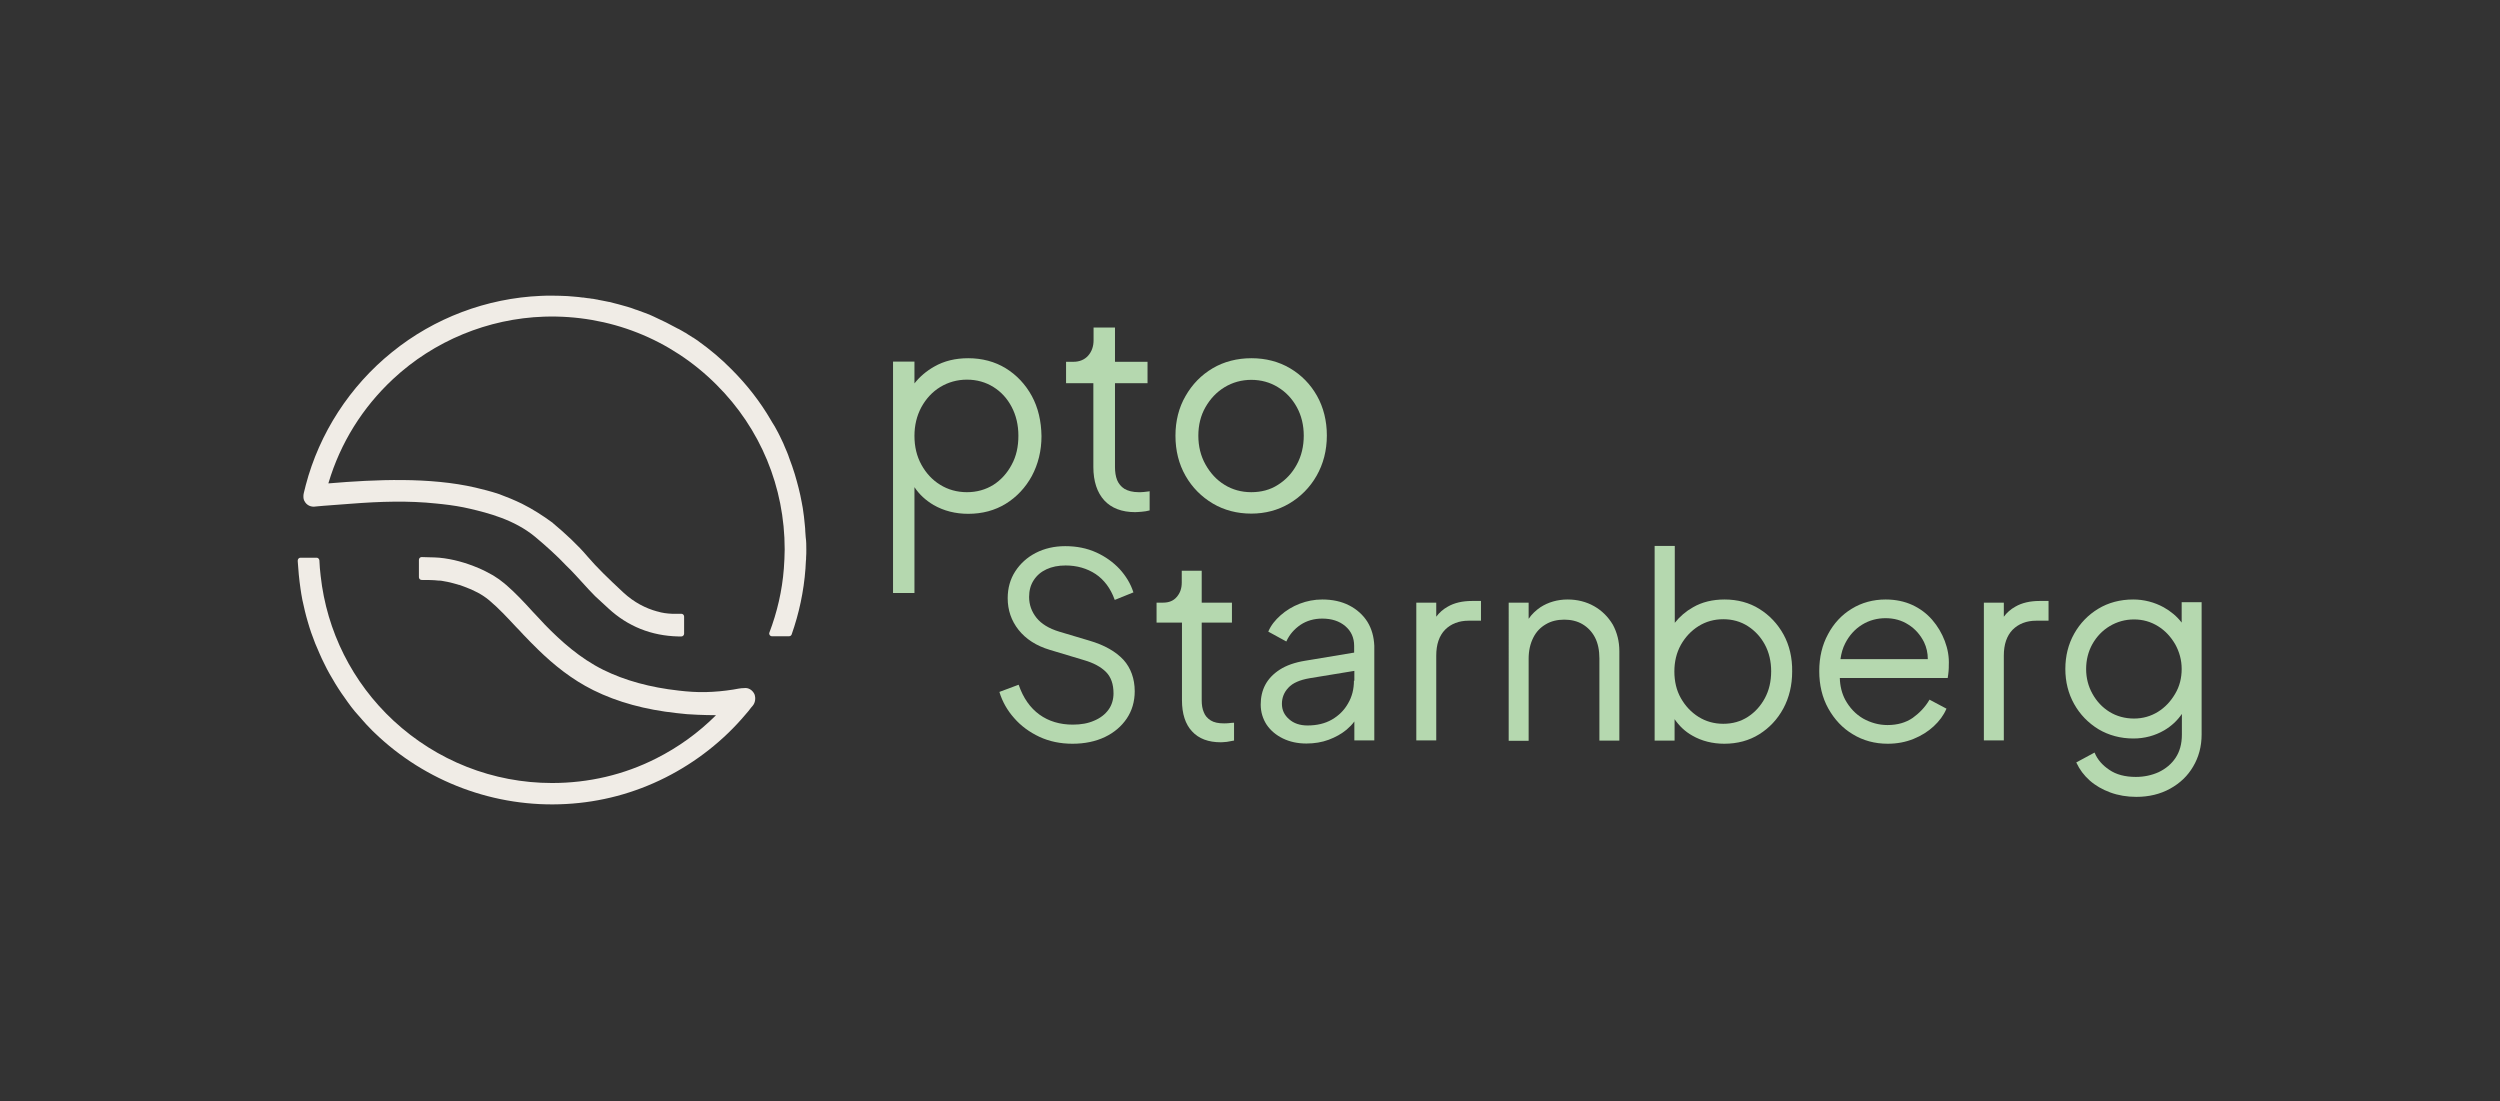 <?xml version="1.0" encoding="UTF-8"?>
<svg xmlns="http://www.w3.org/2000/svg" xmlns:xlink="http://www.w3.org/1999/xlink" version="1.1" id="Ebene_1" x="0px" y="0px" viewBox="0 0 1190.6 524.4" style="enable-background:new 0 0 1190.6 524.4;" xml:space="preserve">
<rect x="0" y="0" width="1190.6" height="524.4" fill="#333333" stroke="none"/>
<style type="text/css">
	.st0{fill:#B5D8AF;}
	.st1{fill:#F0ECE6;}
</style>
<g>
	<g>
		<path class="st0" d="M491.4,188.6c-3-5.5-7.2-10-12.4-13.2c-5.2-3.2-11.3-4.8-17.9-4.8c-6.1,0-11.5,1.3-16.2,4    c-3.7,2.1-6.9,4.8-9.4,8v-10.4h-10.2v110.2h10.2V232c2.3,3.5,5.4,6.3,9.1,8.5c4.9,2.8,10.4,4.2,16.5,4.2c6.7,0,12.7-1.6,17.9-4.8    c5.2-3.2,9.4-7.7,12.4-13.2c3-5.6,4.6-12,4.6-19C495.9,200.6,494.4,194.1,491.4,188.6z M481.8,221.3c-2.1,4-5.1,7.3-8.7,9.6    c-3.7,2.3-7.9,3.5-12.6,3.5s-9-1.2-12.7-3.5c-3.8-2.3-6.8-5.6-9-9.6s-3.3-8.6-3.3-13.7c0-5,1.1-9.6,3.3-13.7c2.2-4,5.2-7.3,9-9.6    s8.1-3.5,12.7-3.5c4.7,0,8.9,1.2,12.6,3.5s6.6,5.5,8.7,9.5s3.2,8.6,3.2,13.7C485,212.7,484,217.3,481.8,221.3z"></path>
	</g>
	<g>
		<path class="st0" d="M547.5,233.9v9.2h-0.1c-1.1,0.3-2.3,0.5-3.6,0.6s-2.4,0.2-3.2,0.2c-6.3,0-11.3-1.9-14.7-5.6    c-3.4-3.7-5.2-9.1-5.2-15.9v-39.9h-13v-10.2h3.5c2.9,0,5.3-1,7-2.9s2.6-4.4,2.6-7.3V156H531v16.3h15.5v10.2H531v39.9    c0,2.3,0.3,4.4,1,6.2c0.7,1.7,1.9,3.2,3.5,4.2c1.7,1,4,1.6,6.8,1.6c0.7,0,1.5,0,2.5-0.1c0.9-0.1,1.8-0.2,2.5-0.3L547.5,233.9z"></path>
	</g>
	<g>
		<path class="st0" d="M627.2,188.5c-3.1-5.5-7.4-9.9-12.8-13.1c-5.4-3.2-11.6-4.8-18.4-4.8s-13.1,1.6-18.5,4.8s-9.7,7.6-12.9,13.2    c-3.2,5.5-4.8,11.9-4.8,18.9c0,7.1,1.6,13.5,4.8,19.1s7.6,10,13,13.2s11.6,4.8,18.3,4.8c6.6,0,12.7-1.6,18.1-4.8    c5.4-3.2,9.8-7.6,13-13.2c3.2-5.6,4.9-12,4.9-19.2C631.9,200.4,630.3,194,627.2,188.5z M595.9,234.4c-4.7,0-9-1.2-12.7-3.5    c-3.8-2.3-6.8-5.6-9.1-9.7c-2.3-4.1-3.4-8.7-3.4-13.7s1.1-9.6,3.4-13.6c2.3-4,5.3-7.2,9.1-9.5s8.1-3.5,12.7-3.5    c4.7,0,9,1.2,12.7,3.5c3.8,2.3,6.8,5.5,9,9.5s3.3,8.6,3.3,13.6s-1.1,9.7-3.3,13.7c-2.2,4.1-5.2,7.3-9,9.7    C604.9,233.3,600.6,234.4,595.9,234.4z"></path>
	</g>
</g>
<g>
	<path class="st0" d="M540.4,329.2c0,4.9-1.3,9.3-3.8,13s-6,6.7-10.4,8.8c-4.4,2.1-9.6,3.2-15.4,3.2c-5.8,0-11.1-1.1-15.8-3.3   c-4.7-2.2-8.8-5.2-12-8.9c-3.3-3.7-5.6-7.8-7-12.3v-0.2l9.1-3.4l0.1,0.2c2.1,6.1,5.4,10.8,9.8,14s9.8,4.8,15.9,4.8   c3.9,0,7.3-0.6,10.2-1.9c2.9-1.2,5.2-3,6.8-5.2s2.4-4.9,2.4-7.8c0-4.4-1.2-7.8-3.6-10.2c-2.4-2.4-5.9-4.3-10.4-5.6l-16.3-4.9   c-6.4-1.9-11.4-5.1-14.9-9.5s-5.2-9.5-5.2-15.1c0-4.8,1.2-9.1,3.6-12.8c2.4-3.7,5.7-6.7,9.8-8.8c4.1-2.1,8.8-3.2,14-3.2   c5.5,0,10.4,1,14.8,3c4.4,2,8.1,4.7,11.1,7.9c3,3.3,5.2,6.9,6.5,10.9l0.1,0.2l-8.9,3.6l-0.1-0.2c-1.9-5.3-5-9.4-9-12.1   c-4.1-2.7-8.9-4.1-14.3-4.1c-3.5,0-6.5,0.6-9.1,1.8c-2.6,1.2-4.6,2.9-6.1,5.2s-2.2,4.9-2.2,8c0,3.7,1.2,7,3.5,9.9s5.9,5.1,10.8,6.6   l14.4,4.3c7.2,2.1,12.6,5.2,16.3,9.2C538.5,318.1,540.4,323.2,540.4,329.2z"></path>
</g>
<g>
	<path class="st0" d="M587.7,344.2v8.5h-0.1c-1,0.2-2.1,0.4-3.3,0.6c-1.2,0.1-2.2,0.2-2.9,0.2c-5.9,0-10.5-1.7-13.7-5.2   c-3.2-3.4-4.8-8.4-4.8-14.8v-37h-12.1V287h3.2c2.7,0,4.9-0.9,6.4-2.7c1.6-1.8,2.4-4.1,2.4-6.8v-5.7h9.5V287h14.4v9.5h-14.4v37   c0,2.2,0.3,4.1,1,5.7c0.6,1.6,1.7,2.9,3.3,3.9s3.7,1.4,6.3,1.4c0.6,0,1.4,0,2.3-0.1c0.9-0.1,1.7-0.2,2.3-0.2L587.7,344.2z"></path>
</g>
<g>
	<path class="st0" d="M651.2,296.1c-2.1-3.3-5-5.9-8.7-7.8s-8-2.8-12.8-2.8c-3.7,0-7.3,0.7-10.7,2s-6.5,3.2-9.1,5.5   s-4.6,4.8-5.8,7.6l-0.1,0.2l8.6,4.7l0.1-0.2c1.4-3.1,3.7-5.7,6.6-7.7c3-2,6.5-3,10.4-3c4.5,0,8.2,1.2,11,3.6s4.2,5.5,4.2,9.4v3.2   l-23.5,3.9c-4.8,0.8-8.8,2.2-11.9,4.2c-3.1,2-5.4,4.4-6.9,7.2c-1.5,2.8-2.2,6-2.2,9.4c0,3.6,1,6.8,2.8,9.6c1.9,2.8,4.5,5,7.8,6.6   s7,2.4,11.2,2.4c3.8,0,7.4-0.6,10.6-1.8c3.2-1.2,6.1-2.8,8.5-4.8c1.4-1.2,2.7-2.5,3.7-3.9v9h9.5v-45.1   C654.3,303.3,653.3,299.5,651.2,296.1z M644.8,324.2c0,3.9-0.9,7.6-2.8,10.8c-1.8,3.2-4.4,5.8-7.7,7.7c-3.3,1.9-7.2,2.8-11.6,2.8   c-3.6,0-6.6-1-8.8-3c-2.3-2-3.4-4.4-3.4-7.3s1-5.5,3.1-7.7c2-2.2,5.4-3.7,10.1-4.5l21.3-3.5v4.7H644.8z"></path>
</g>
<g>
	<path class="st0" d="M705.3,286.1v9.5h-5.9c-4.6,0-8.4,1.5-11.2,4.3c-2.8,2.9-4.2,7-4.2,12.3v40.4h-9.5V287h9.5v6.7   c1.4-1.9,3.3-3.6,5.5-4.8c3.1-1.8,7-2.7,11.5-2.7h4.3V286.1z"></path>
</g>
<g>
	<path class="st0" d="M771.2,310.1v42.6h-9.5v-39.1c0-3.9-0.7-7.3-2.1-10c-1.4-2.7-3.4-4.8-5.9-6.3s-5.5-2.2-8.7-2.2   c-3.3,0-6.3,0.7-8.8,2.2c-2.6,1.5-4.6,3.6-6,6.4s-2.2,6.1-2.2,10v39.1h-9.5V287h9.5v7.7c1.5-2.2,3.4-4,5.6-5.5   c3.7-2.4,8.1-3.7,13-3.7c4.6,0,8.9,1.1,12.6,3.2c3.7,2.1,6.7,5.1,8.9,8.8C770.1,301.2,771.2,305.4,771.2,310.1z"></path>
</g>
<g>
	<path class="st0" d="M849.4,302.2c-2.8-5.1-6.7-9.2-11.5-12.2s-10.4-4.5-16.6-4.5c-5.6,0-10.7,1.2-15,3.7c-3.4,1.9-6.3,4.4-8.7,7.4   V260H788v92.7h9.5v-10.2c2.2,3.2,5,5.9,8.4,7.8c4.5,2.6,9.7,3.9,15.3,3.9c6.2,0,11.8-1.5,16.6-4.5s8.7-7.1,11.5-12.3   c2.8-5.2,4.2-11.1,4.2-17.6C853.6,313.3,852.2,307.3,849.4,302.2z M840.5,332.5c-2,3.7-4.7,6.7-8.1,8.9c-3.4,2.2-7.3,3.3-11.7,3.3   c-4.3,0-8.3-1.1-11.8-3.3c-3.5-2.2-6.3-5.2-8.4-8.9c-2.1-3.7-3.1-8-3.1-12.7s1-8.9,3.1-12.7c2.1-3.7,4.9-6.7,8.4-8.9   c3.5-2.2,7.5-3.3,11.8-3.3s8.3,1.1,11.7,3.3c3.4,2.2,6.1,5.1,8.1,8.8c2,3.7,3,8,3,12.7C843.5,324.5,842.5,328.8,840.5,332.5z"></path>
</g>
<g>
	<path class="st0" d="M926.2,305.3c-1.4-3.7-3.4-7.1-6-10.1s-5.8-5.4-9.5-7.1s-8-2.6-12.7-2.6c-5.9,0-11.4,1.5-16.1,4.4   c-4.8,2.9-8.6,7-11.3,12.1c-2.8,5.1-4.2,11-4.2,17.6s1.4,12.6,4.3,17.8c2.9,5.2,6.8,9.4,11.7,12.3c4.9,3,10.5,4.5,16.6,4.5   c4.5,0,8.6-0.8,12.3-2.3s6.9-3.5,9.6-6c2.7-2.5,4.7-5.2,6-8.2l0.1-0.2l-8.1-4.3l-0.1,0.2c-2,3.4-4.7,6.2-7.9,8.5   c-3.2,2.2-7.2,3.4-12,3.4c-4.1,0-8-1.1-11.6-3.1c-3.6-2.1-6.4-5.1-8.5-8.9c-1.6-3-2.5-6.5-2.6-10.4h51.4v-0.2   c0.2-1.1,0.3-2.1,0.4-3.1c0.1-1,0.1-2,0.1-2.8C928.3,312.9,927.6,309,926.2,305.3z M878.8,306.3c1.9-3.7,4.6-6.7,8-8.8   c3.4-2.1,7.2-3.1,11.2-3.1s7.7,1,10.9,3.1c3.2,2,5.7,4.9,7.4,8.3c1.2,2.5,1.8,5.2,1.8,8.1h-41.6   C876.9,311.1,877.6,308.6,878.8,306.3z"></path>
</g>
<g>
	<path class="st0" d="M975.6,286.1v9.5h-5.9c-4.6,0-8.4,1.5-11.2,4.3c-2.8,2.9-4.2,7-4.2,12.3v40.4h-9.5V287h9.5v6.7   c1.4-1.9,3.3-3.6,5.5-4.8c3.1-1.8,7-2.7,11.5-2.7h4.3V286.1z"></path>
</g>
<g>
	<path class="st0" d="M1039,287v9.5c-2.3-3-5.2-5.4-8.6-7.3c-4.4-2.4-9.3-3.7-14.5-3.7c-6.2,0-11.8,1.5-16.6,4.4s-8.7,6.9-11.5,11.9   s-4.2,10.6-4.2,16.8c0,6.1,1.4,11.7,4.2,16.7s6.7,9,11.6,12c4.9,2.9,10.5,4.4,16.6,4.4c5.3,0,10.2-1.3,14.7-3.9   c3.4-2,6.2-4.6,8.4-7.8v9.9c0,4.3-1,8-3,11s-4.7,5.2-8,6.8c-3.3,1.5-7,2.3-10.9,2.3c-5.1,0-9.4-1.1-12.7-3.4   c-3.3-2.2-5.6-4.9-6.9-8l-0.1-0.2l-8.7,4.7l0.1,0.2c1.5,3.2,3.6,6,6.3,8.4s6,4.3,9.8,5.7c3.8,1.4,8,2.1,12.4,2.1   c6,0,11.4-1.3,16.1-3.9s8.4-6.1,11-10.6c2.6-4.4,4-9.5,4-15.2v-63h-9.5V287z M1035.9,330.4c-2.1,3.6-4.8,6.5-8.2,8.6   c-3.4,2.1-7.2,3.2-11.4,3.2c-4.3,0-8.3-1.1-11.7-3.2s-6.1-5-8.1-8.6s-3-7.5-3-11.8s1-8.3,3-11.9c2-3.5,4.7-6.4,8.2-8.5   s7.4-3.2,11.6-3.2c4.2,0,8,1.1,11.4,3.2s6.1,5,8.2,8.6c2,3.6,3.1,7.5,3.1,11.8S1038,326.9,1035.9,330.4z"></path>
</g>
<path class="st1" d="M384,261.6c0,0.2,0,0.3,0,0.5c0,1.1,0,2.2-0.1,3.3c0,0.6,0,1.2-0.1,1.8c0,0.6-0.1,1.1-0.1,1.7s-0.1,1.3-0.1,1.9  c-0.8,10.9-3.1,21.5-6.6,31.4c-0.2,0.5-0.7,0.8-1.2,0.8h-8.2c-0.9,0-1.5-0.9-1.2-1.7c3.7-9.7,6.1-20,6.9-30.5c0.2-3,0.4-6.1,0.4-9.2  c0-29.6-11.5-57.5-32.5-78.4c-21.8-21.8-51.1-33.4-82.1-32.4c-26.7,0.9-52.4,11.5-71.9,29.7c-14.7,13.7-25.1,30.6-30.7,49.3  c0,0.1-0.1,0.2-0.1,0.4h0.1c22.5-1.9,48.3-3,69.9,2c3.3,0.8,7.1,1.7,11.3,3.1c3.8,1.4,7.4,2.9,10.9,4.6c5.2,2.6,10,5.7,14.5,9  c0.1,0.1,0.2,0.1,0.2,0.2c5.9,4.9,12.2,10.8,16.3,15.7c4.9,5.7,9.9,10.5,17.3,17.4c5.1,4.7,10.6,7.5,16.1,9h0.1  c2.2,0.7,4.6,1,6.9,1.1c0.3,0,2.9,0,4.5,0c0.7,0,1.3,0.6,1.3,1.3v8.2c0,0.7-0.6,1.3-1.3,1.3H323c-12.8-0.3-24-4.8-33.2-13.3  c-2.3-2.1-4.5-4.1-6.4-5.9c-2.1-2.1-4.1-4.3-6-6.4c-1.1-1.2-2.2-2.4-3.3-3.6c-1.4-1.5-2.9-3.1-4.5-4.6c-4.2-4.5-9.8-9.5-14.7-13.6  c-10-8.3-22.6-11.4-31-13.4c-4.2-1-8.7-1.7-13.2-2.2c-1-0.1-2-0.2-2.9-0.3c-13.2-1.4-26.6-1-40.7,0.1l0,0c-4.5,0.3-8.9,0.7-13.3,1  c-1.1,0.1-2.2,0.2-3.3,0.3c-0.4,0-0.7,0.1-1,0.1h-0.1c-1.9,0-3.5-1-4.3-2.5c-0.4-0.6-0.6-1.4-0.6-2.2c0-0.7,0-1.1,0.2-1.9  c0.1-0.2,0.1-0.5,0.2-0.8c0.2-0.9,0.5-1.8,0.7-2.8c6.5-24.8,21-47.2,41.1-63.4c20.1-16.3,45.1-25.7,70.9-26.8  c1.7-0.1,3.4-0.1,5.2-0.1c2.5,0,4.9,0.1,7.4,0.2c1.2,0.1,2.4,0.2,3.6,0.3s2.4,0.2,3.6,0.4c0.1,0,0.2,0,0.4,0  c0.7,0.1,1.4,0.2,2.1,0.3c0.3,0,0.7,0.1,1,0.1c0.5,0.1,1,0.2,1.5,0.2c0.5,0.1,1.1,0.2,1.6,0.3c0.3,0,0.6,0.1,1,0.2  c0.7,0.1,1.4,0.3,2.1,0.4c0.2,0,0.3,0.1,0.5,0.1c0.8,0.2,1.7,0.3,2.5,0.5h0.1c2.9,0.7,5.8,1.5,8.6,2.3c1.4,0.4,2.8,0.9,4.1,1.4h0.1  c1.4,0.5,2.8,1,4.1,1.5c0.7,0.3,1.4,0.5,2.1,0.8s1.4,0.6,2,0.9c4,1.8,8,3.8,11.8,5.9h0.1c0.8,0.4,1.5,0.9,2.3,1.3  c0.3,0.2,0.6,0.4,0.9,0.5c0.5,0.3,1,0.6,1.4,0.9c0.6,0.4,1.3,0.8,1.9,1.2c0.1,0.1,0.2,0.2,0.4,0.2c0.8,0.5,1.6,1.1,2.4,1.6  c0,0,0.1,0,0.1,0.1c5.6,4,11,8.5,15.9,13.5c7.4,7.4,13.7,15.5,18.8,24.3c0.5,0.8,0.9,1.6,1.4,2.3c0,0.1,0.1,0.2,0.2,0.3  c0.4,0.7,0.8,1.5,1.2,2.2c0.4,0.8,0.9,1.6,1.3,2.5c0.4,0.8,0.8,1.7,1.2,2.5c0.4,0.8,0.8,1.7,1.1,2.5c0,0.1,1.2,2.8,1.2,2.8  c0.4,0.9,0.7,1.8,1,2.7l0,0c1,2.6,1.9,5.2,2.7,7.8c1.3,4.4,2.5,8.9,3.3,13.4c0.2,0.9,0.3,1.8,0.5,2.7c0.4,2.8,0.8,5.5,1,8.3  c0.1,1,0.2,2,0.2,2.9c0.1,0.9,0.1,1.8,0.2,2.7C384,257.9,384,259.7,384,261.6z"></path>
<path class="st1" d="M358.4,336.2c-0.2,0.3-0.4,0.5-0.7,0.8c-0.8,1.1-1.7,2.2-2.6,3.2c-10.5,12.5-23.7,22.8-38.2,30.1  c-14.9,7.5-30.8,11.7-47.3,12.6c-33.7,1.9-67-10.5-91.3-34c-0.7-0.7-1.4-1.3-2-2c-1.3-1.3-2.5-2.6-3.7-4c-1.2-1.3-2.4-2.7-3.6-4.1  c-1.1-1.4-2.3-2.8-3.3-4.3s-2.1-2.9-3.1-4.4s-2-3-2.9-4.5s-1.8-3.1-2.7-4.6c-0.9-1.6-1.7-3.1-2.5-4.8c-0.8-1.6-1.6-3.2-2.3-4.9  c-0.7-1.6-1.4-3.3-2.1-4.9c-0.6-1.7-1.3-3.4-1.9-5.1c-0.6-1.7-1.1-3.4-1.6-5.1s-1-3.5-1.4-5.2s-0.8-3.5-1.2-5.3  c-0.3-1.8-0.7-3.6-0.9-5.4c-0.3-2.2-0.6-4.4-0.8-6.6c-0.1-1-0.4-5.4-0.5-6.3c0-0.2,0-0.4,0-0.5c0-0.7,0.6-1.3,1.3-1.3h7.7  c0.7,0,1.2,0.6,1.3,1.2c0.1,2.5,0.3,4.9,0.6,7.4c2.9,26.4,15.1,50.8,34.7,69c20.6,19.1,47.4,29.7,75.5,29.7  c17.4,0,34.2-3.9,49.6-11.7c10.5-5.3,20.1-12.2,28.5-20.6c-3,0-5.9-0.1-8.7-0.2c-3.5-0.1-6.9-0.4-10.1-0.8  c-14.8-1.6-28.1-5.2-39.6-10.9c-10.3-5.1-18.9-12.1-26.2-19.2c-2.6-2.5-5-5-7.3-7.4c-1.1-1.2-2.2-2.4-3.4-3.6  c-4.2-4.5-8.2-8.8-12.7-12.6c-3.2-2.7-7.4-4.9-11.9-6.5c-0.6-0.2-1.3-0.5-1.9-0.7c-0.3-0.1-0.5-0.2-0.8-0.2  c-0.2-0.1-0.4-0.1-0.6-0.2c-0.4-0.1-0.7-0.2-1.1-0.3c-0.4-0.1-0.7-0.2-1.1-0.3c-1.6-0.4-3.2-0.8-4.7-1c-0.5-0.1-1.1-0.2-1.6-0.2  c-0.1,0-0.2,0-0.4,0c-2.7-0.3-5.4-0.3-8.1-0.3c-0.7,0-1.3-0.6-1.3-1.3v-8.3c0-0.7,0.6-1.3,1.3-1.3c1.3,0,3.2,0.1,3.5,0.1  c1.7,0,3.3,0.1,4.9,0.2c6.4,0.6,12.7,2.4,18.6,4.9c2.4,1,4.7,2.2,7,3.5c2,1.2,3.8,2.5,5.6,4c0.2,0.2,0.4,0.4,0.6,0.5  c4.6,4,8.7,8.4,12.6,12.7c1.1,1.2,2.2,2.4,3.3,3.5c0.9,0.9,1.7,1.8,2.6,2.8c7.6,7.8,16.7,16,27.8,21.5c10.3,5.1,22.4,8.4,36,9.9  c4.3,0.5,8.5,0.8,12.8,0.7c4.4-0.1,8.7-0.5,13.1-1.2c1.7-0.3,3.5-0.7,5.2-0.7c2.1-0.3,4,1,4.9,2.9  C360,332.5,359.7,334.7,358.4,336.2z"></path>
</svg>
